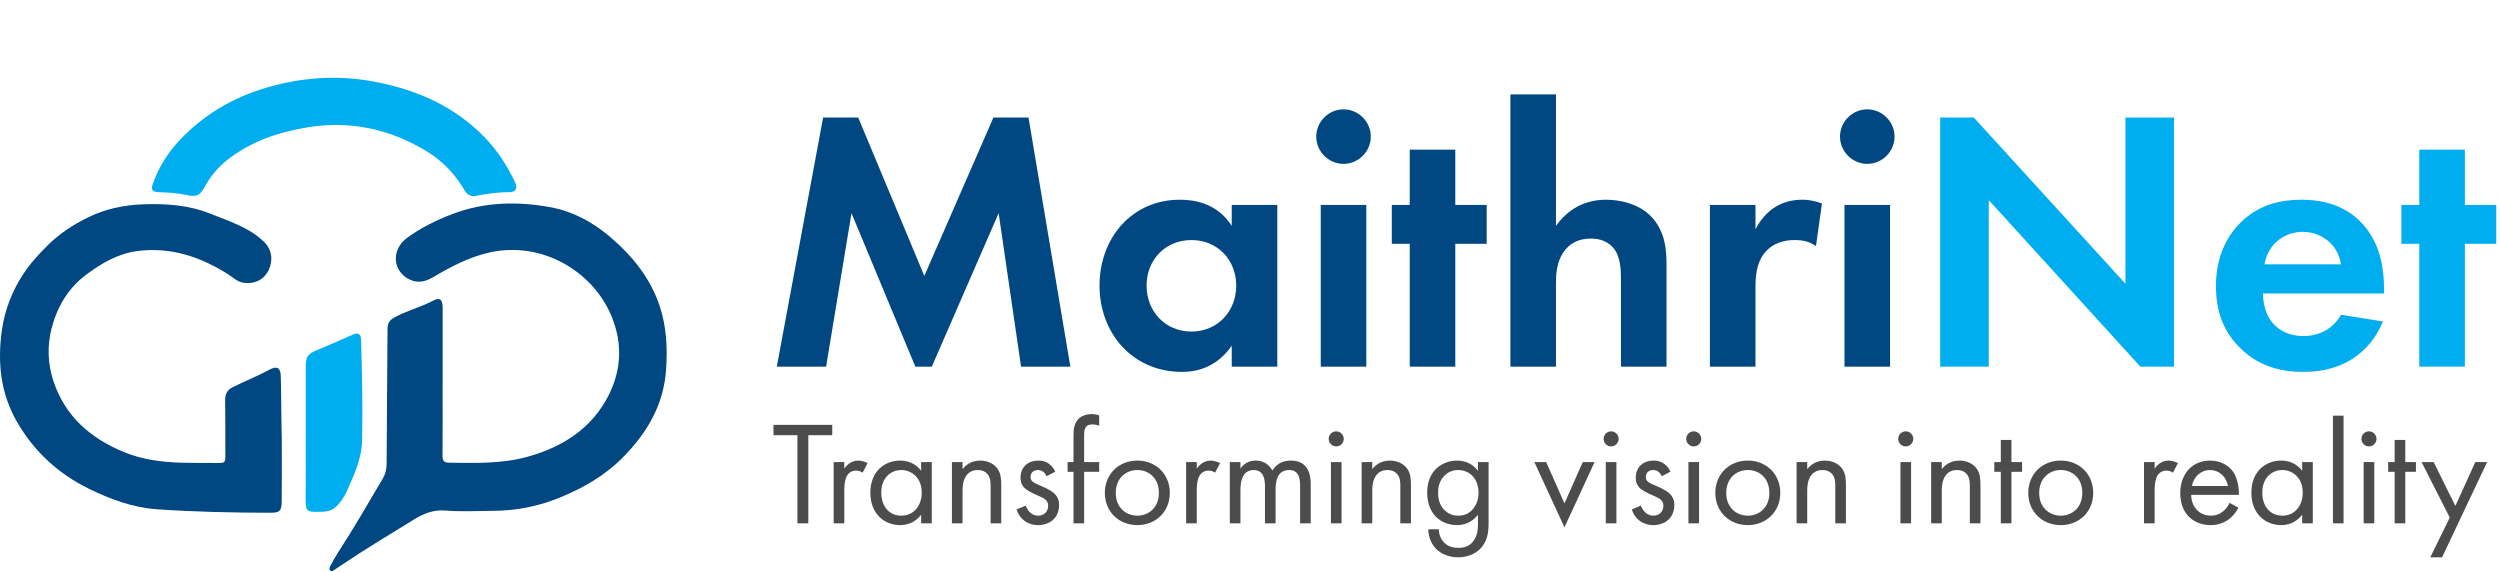 <svg xmlns="http://www.w3.org/2000/svg" width="450" height="103" viewBox="0 0 450 103" fill="none"><path d="M79.669 68.677C79.669 73.151 79.687 77.626 79.654 82.101C79.647 82.951 79.978 83.275 80.791 83.285C85.557 83.344 90.337 83.503 94.99 82.207C101.321 80.445 106.573 77.089 109.58 71.092C111.861 66.541 112.083 61.772 110.063 56.897C106.718 48.816 97.587 43.422 88.321 45.401C84.576 46.2 81.231 47.958 77.969 49.887C76.661 50.661 75.288 51.017 73.854 50.374C70.646 48.932 70.345 44.962 73.258 42.826C75.779 40.977 78.572 39.615 81.47 38.514C87.224 36.328 93.203 36.212 99.148 37.312C103.079 38.042 106.602 39.931 109.689 42.535C113.786 45.986 117.088 50.054 118.774 55.186C119.976 58.84 120.157 62.651 119.896 66.508C119.456 72.952 116.42 78.03 111.981 82.468C108.738 85.712 104.848 87.895 100.652 89.609C96.813 91.175 92.814 91.934 88.666 91.952C85.815 91.963 82.963 92.134 80.112 91.897C78.002 91.723 76.2 92.464 74.427 93.561C70.083 96.253 65.692 98.864 61.457 101.726C61.01 102.028 60.57 102.337 60.116 102.627C59.909 102.758 59.662 102.929 59.437 102.696C59.237 102.493 59.288 102.195 59.404 101.981C59.848 101.156 60.283 100.324 60.792 99.54C63.629 95.163 66.244 90.655 68.888 86.162C69.375 85.338 69.589 84.473 69.593 83.493C69.626 75.374 69.706 67.253 69.756 59.135C69.764 58.252 70.087 57.664 70.879 57.213C73.142 55.92 75.706 55.332 78.002 54.097C79.171 53.468 79.672 53.93 79.676 55.357C79.683 59.796 79.676 64.234 79.676 68.673C79.676 68.673 79.669 68.673 79.665 68.673L79.669 68.677Z" fill="#014782"></path><path d="M50.72 79.032C50.72 82.748 50.745 86.463 50.709 90.179C50.691 91.988 50.375 92.301 48.62 92.297C41.799 92.272 34.971 92.148 28.167 91.661C23.925 91.36 19.904 89.882 16.058 88.004C10.529 85.308 6.181 81.313 3.105 76.021C0.09 70.834 -0.498 65.211 0.359 59.323C0.878 55.753 2.15 52.502 4.064 49.524C5.339 47.533 6.959 45.757 8.648 44.09C10.736 42.03 13.177 40.443 15.814 39.15C18.934 37.617 22.243 36.905 25.705 36.778C29.846 36.629 33.95 36.891 37.825 38.453C41.211 39.815 44.778 40.886 47.509 43.509C48.933 44.878 49.224 46.861 48.326 48.688C47.524 50.326 45.86 51.158 43.917 50.911C42.736 50.762 41.934 49.916 41 49.331C36.009 46.197 30.688 44.406 24.709 45.194C21.252 45.648 18.36 47.337 15.607 49.371C12.225 51.87 10.228 55.335 9.254 59.236C8.502 62.244 8.579 65.429 9.588 68.513C11.699 74.946 16.283 78.894 22.338 81.386C25.716 82.777 29.29 83.205 32.907 83.293C35 83.343 37.095 83.325 39.188 83.336C40.499 83.343 40.561 83.271 40.561 81.909C40.553 78.625 40.575 75.342 40.528 72.058C40.513 70.918 40.888 70.18 41.955 69.657C44.153 68.582 46.423 67.67 48.584 66.508C49.906 65.796 50.531 66.261 50.538 67.779C50.538 64.027 50.556 71.531 50.538 67.779C50.596 67.779 50.662 79.036 50.724 79.036L50.72 79.032Z" fill="#014782"></path><path d="M85.466 35.3C84.155 35.434 83.715 34.388 83.2 33.564C81.5 30.858 79.277 28.696 76.549 27.073C70.029 23.19 62.99 21.694 55.482 22.899C50.132 23.76 45.061 25.46 40.76 28.911C39.155 30.2 37.862 31.798 36.852 33.618C35.951 35.242 35.392 35.496 33.601 35.1C31.934 34.73 30.249 34.646 28.552 34.592C27.412 34.555 27.128 34.148 27.51 33.077C28.574 30.091 30.212 27.469 32.403 25.162C36.696 20.637 41.872 17.596 47.818 15.824C54.28 13.895 60.847 13.445 67.479 14.72C74.983 16.162 81.768 19.1 87.195 24.672C89.527 27.069 91.321 29.844 92.731 32.866C93.217 33.912 92.807 34.606 91.681 34.595C89.574 34.573 87.518 34.897 85.47 35.296L85.466 35.3Z" fill="#00ADEF"></path><path d="M55.035 78.186C55.035 74.11 55.028 70.035 55.035 65.959C55.039 64.165 55.395 63.722 57.029 63.039C59.154 62.153 61.261 61.216 63.371 60.289C64.475 59.803 64.955 60.064 64.991 61.216C65.191 67.234 65.296 73.257 65.176 79.279C65.104 82.841 63.5 86 62.118 89.079C61.958 89.318 61.809 89.575 61.653 89.805C60.5 91.5 59.681 92.079 57.883 92.119C55.097 92.177 55.002 92.184 55.017 89.442C55.024 87.568 55.035 85.69 55.039 83.816C55.042 81.941 55.039 80.063 55.039 78.189L55.035 78.186Z" fill="#00ADEF"></path><path d="M139.824 66L148.16 21.16H154.479L166.378 49.664L178.815 21.16H185.134L192.663 66H183.79L179.756 38.37L167.722 66H164.764L153.269 38.37L148.697 66H139.824ZM221.713 40.656V36.891H229.915V66H221.713V62.235C218.755 66.471 214.856 66.941 212.772 66.941C203.831 66.941 197.915 59.95 197.915 51.412C197.915 42.807 203.764 35.95 212.369 35.95C214.587 35.95 218.957 36.353 221.713 40.656ZM214.453 43.21C209.747 43.21 206.385 46.773 206.385 51.412C206.385 56.05 209.747 59.681 214.453 59.681C219.158 59.681 222.52 56.05 222.52 51.412C222.52 46.773 219.158 43.21 214.453 43.21ZM237.734 36.891H245.936V66H237.734V36.891ZM236.927 24.589C236.927 21.899 239.146 19.681 241.835 19.681C244.524 19.681 246.742 21.899 246.742 24.589C246.742 27.278 244.524 29.496 241.835 29.496C239.146 29.496 236.927 27.278 236.927 24.589ZM267.601 43.883H261.954V66H253.753V43.883H250.526V36.891H253.753V26.942H261.954V36.891H267.601V43.883ZM271.872 66V16.992H280.074V40.656C281.62 38.504 284.376 35.95 289.082 35.95C291.637 35.95 295.402 36.689 297.687 39.513C299.704 42 299.973 44.891 299.973 47.714V66H291.771V50.135C291.771 48.521 291.704 45.967 290.225 44.42C288.948 43.076 287.2 42.941 286.393 42.941C284.242 42.941 282.561 43.681 281.351 45.496C280.141 47.378 280.074 49.462 280.074 51.143V66H271.872ZM307.783 66V36.891H315.985V41.261C317.262 38.773 319.01 37.563 319.615 37.227C320.892 36.42 322.506 35.95 324.455 35.95C325.867 35.95 327.01 36.286 327.951 36.622L326.876 44.286C325.8 43.546 324.724 43.21 323.044 43.21C321.497 43.21 319.212 43.546 317.598 45.563C316.052 47.513 315.985 50 315.985 52.017V66H307.783ZM332.008 36.891H340.21V66H332.008V36.891ZM331.202 24.589C331.202 21.899 333.42 19.681 336.109 19.681C338.798 19.681 341.017 21.899 341.017 24.589C341.017 27.278 338.798 29.496 336.109 29.496C333.42 29.496 331.202 27.278 331.202 24.589Z" fill="#014782"></path><path d="M357.977 66H349.237V21.16H355.288L382.581 51.076V21.16H391.321V66H385.271L357.977 36.017V66ZM421.393 56.656L428.922 57.866C428.048 60.017 424.754 66.941 414.603 66.941C409.897 66.941 406.334 65.597 403.443 62.84C400.216 59.815 398.872 56.05 398.872 51.479C398.872 45.698 401.225 42.135 403.309 40.051C406.737 36.689 410.771 35.95 414.267 35.95C420.183 35.95 423.611 38.303 425.628 40.723C428.72 44.42 429.124 48.992 429.124 52.151V52.824H407.342C407.342 54.572 407.813 56.454 408.754 57.731C409.628 58.941 411.443 60.487 414.603 60.487C417.695 60.487 420.048 59.008 421.393 56.656ZM407.611 47.58H421.393C420.72 43.614 417.493 41.731 414.468 41.731C411.443 41.731 408.283 43.681 407.611 47.58ZM449.323 43.883H443.676V66H435.474V43.883H432.247V36.891H435.474V26.942H443.676V36.891H449.323V43.883Z" fill="#00ADEF"></path><path d="M149.806 78.332H145.499V94.202H143.532V78.332H139.226V76.472H149.806V78.332ZM150.058 94.202V83.17H151.972V84.366C152.158 84.074 152.982 82.904 154.471 82.904C155.056 82.904 155.694 83.117 156.172 83.356L155.269 85.084C154.843 84.792 154.444 84.712 154.152 84.712C153.381 84.712 152.903 85.031 152.61 85.403C152.291 85.828 151.972 86.573 151.972 88.38V94.202H150.058ZM165.806 84.739V83.17H167.72V94.202H165.806V92.66C165.168 93.484 163.972 94.521 162.031 94.521C159.24 94.521 156.662 92.554 156.662 88.673C156.662 84.871 159.214 82.904 162.031 82.904C164.158 82.904 165.301 84.074 165.806 84.739ZM162.244 84.606C160.357 84.606 158.629 85.988 158.629 88.673C158.629 91.038 159.958 92.819 162.244 92.819C164.583 92.819 165.912 90.879 165.912 88.699C165.912 85.855 163.945 84.606 162.244 84.606ZM171.345 94.202V83.17H173.259V84.446C173.604 83.994 174.588 82.904 176.422 82.904C177.724 82.904 178.921 83.436 179.585 84.419C180.143 85.243 180.223 86.147 180.223 87.37V94.202H178.309V87.423C178.309 86.759 178.256 85.988 177.804 85.403C177.432 84.925 176.847 84.606 175.997 84.606C175.332 84.606 174.614 84.792 174.056 85.456C173.312 86.333 173.259 87.636 173.259 88.433V94.202H171.345ZM189.945 84.898L188.377 85.722C188.111 85.084 187.553 84.606 186.835 84.606C186.144 84.606 185.506 85.004 185.506 85.855C185.506 86.652 186.037 86.892 187.287 87.423C188.882 88.088 189.626 88.593 190.051 89.124C190.53 89.709 190.636 90.294 190.636 90.906C190.636 93.218 188.961 94.521 186.835 94.521C186.383 94.521 183.911 94.468 182.98 91.703L184.628 91.012C184.841 91.597 185.479 92.819 186.861 92.819C188.111 92.819 188.669 91.889 188.669 91.065C188.669 90.028 187.925 89.683 186.888 89.231C185.559 88.646 184.708 88.221 184.203 87.609C183.778 87.078 183.698 86.546 183.698 85.988C183.698 84.047 185.054 82.904 186.915 82.904C187.499 82.904 189.068 83.011 189.945 84.898ZM197.855 84.925H195.143V94.202H193.229V84.925H192.166V83.17H193.229V78.359C193.229 77.349 193.309 76.073 194.293 75.249C194.824 74.797 195.622 74.531 196.499 74.531C197.19 74.531 197.642 74.691 197.855 74.77V76.631C197.456 76.472 197.004 76.392 196.605 76.392C196.18 76.392 195.675 76.498 195.383 76.977C195.143 77.375 195.143 77.987 195.143 78.572V83.17H197.855V84.925ZM204.719 94.521C201.37 94.521 198.871 92.075 198.871 88.726C198.871 85.376 201.343 82.904 204.719 82.904C208.095 82.904 210.567 85.376 210.567 88.726C210.567 92.075 208.068 94.521 204.719 94.521ZM204.719 84.606C202.699 84.606 200.838 86.041 200.838 88.726C200.838 91.437 202.752 92.819 204.719 92.819C206.713 92.819 208.6 91.411 208.6 88.726C208.6 86.014 206.739 84.606 204.719 84.606ZM213.502 94.202V83.17H215.416V84.366C215.602 84.074 216.426 82.904 217.915 82.904C218.499 82.904 219.137 83.117 219.616 83.356L218.712 85.084C218.287 84.792 217.888 84.712 217.596 84.712C216.825 84.712 216.346 85.031 216.054 85.403C215.735 85.828 215.416 86.573 215.416 88.38V94.202H213.502ZM221.368 94.202V83.17H223.282V84.34C223.893 83.436 224.85 82.904 226.019 82.904C228.013 82.904 228.811 84.313 229.023 84.685C230.087 83.011 231.602 82.904 232.346 82.904C235.616 82.904 235.935 85.642 235.935 87.211V94.202H234.021V87.503C234.021 86.254 233.861 84.606 232.054 84.606C229.847 84.606 229.608 86.732 229.608 88.061V94.202H227.694V87.662C227.694 86.892 227.721 84.606 225.701 84.606C223.521 84.606 223.282 86.865 223.282 88.194V94.202H221.368ZM239.565 83.17H241.479V94.202H239.565V83.17ZM239.166 78.997C239.166 78.252 239.778 77.641 240.522 77.641C241.266 77.641 241.877 78.252 241.877 78.997C241.877 79.741 241.266 80.353 240.522 80.353C239.778 80.353 239.166 79.741 239.166 78.997ZM245.094 94.202V83.17H247.008V84.446C247.354 83.994 248.337 82.904 250.171 82.904C251.474 82.904 252.67 83.436 253.335 84.419C253.893 85.243 253.972 86.147 253.972 87.37V94.202H252.059V87.423C252.059 86.759 252.005 85.988 251.554 85.403C251.181 84.925 250.597 84.606 249.746 84.606C249.081 84.606 248.364 84.792 247.805 85.456C247.061 86.333 247.008 87.636 247.008 88.433V94.202H245.094ZM266.033 84.739V83.17H267.947V93.936C267.947 95.132 267.947 96.833 266.884 98.269C266.06 99.385 264.545 100.316 262.471 100.316C260.584 100.316 259.282 99.571 258.537 98.827C257.793 98.083 257.102 96.886 257.102 95.265H258.989C258.989 96.195 259.361 97.019 259.84 97.551C260.637 98.428 261.647 98.614 262.498 98.614C263.854 98.614 264.784 98.136 265.422 97.073C265.98 96.169 266.033 95.185 266.033 94.255V92.66C265.395 93.484 264.199 94.521 262.259 94.521C260.637 94.521 259.335 93.883 258.484 93.032C257.74 92.288 256.889 90.906 256.889 88.673C256.889 86.519 257.687 85.19 258.484 84.393C259.415 83.489 260.77 82.904 262.259 82.904C263.88 82.904 265.156 83.596 266.033 84.739ZM262.471 84.606C261.302 84.606 260.504 85.111 259.973 85.642C259.042 86.599 258.856 87.769 258.856 88.673C258.856 89.63 259.042 90.932 260.106 91.916C260.717 92.474 261.461 92.819 262.471 92.819C263.482 92.819 264.279 92.5 264.89 91.889C265.635 91.171 266.14 90.002 266.14 88.699C266.14 87.397 265.661 86.254 264.97 85.589C264.359 84.978 263.455 84.606 262.471 84.606ZM276.181 83.17H278.308L281.604 90.613L284.9 83.17H287.027L281.604 94.919L276.181 83.17ZM289.043 83.17H290.956V94.202H289.043V83.17ZM288.644 78.997C288.644 78.252 289.255 77.641 290 77.641C290.744 77.641 291.355 78.252 291.355 78.997C291.355 79.741 290.744 80.353 290 80.353C289.255 80.353 288.644 79.741 288.644 78.997ZM300.686 84.898L299.117 85.722C298.852 85.084 298.293 84.606 297.576 84.606C296.884 84.606 296.247 85.004 296.247 85.855C296.247 86.652 296.778 86.892 298.027 87.423C299.622 88.088 300.367 88.593 300.792 89.124C301.27 89.709 301.377 90.294 301.377 90.906C301.377 93.218 299.702 94.521 297.576 94.521C297.124 94.521 294.652 94.468 293.721 91.703L295.369 91.012C295.582 91.597 296.22 92.819 297.602 92.819C298.852 92.819 299.41 91.889 299.41 91.065C299.41 90.028 298.665 89.683 297.629 89.231C296.3 88.646 295.449 88.221 294.944 87.609C294.519 87.078 294.439 86.546 294.439 85.988C294.439 84.047 295.795 82.904 297.655 82.904C298.24 82.904 299.808 83.011 300.686 84.898ZM303.917 83.17H305.831V94.202H303.917V83.17ZM303.518 78.997C303.518 78.252 304.13 77.641 304.874 77.641C305.618 77.641 306.23 78.252 306.23 78.997C306.23 79.741 305.618 80.353 304.874 80.353C304.13 80.353 303.518 79.741 303.518 78.997ZM314.603 94.521C311.254 94.521 308.755 92.075 308.755 88.726C308.755 85.376 311.227 82.904 314.603 82.904C317.979 82.904 320.451 85.376 320.451 88.726C320.451 92.075 317.953 94.521 314.603 94.521ZM314.603 84.606C312.583 84.606 310.722 86.041 310.722 88.726C310.722 91.437 312.636 92.819 314.603 92.819C316.597 92.819 318.484 91.411 318.484 88.726C318.484 86.014 316.623 84.606 314.603 84.606ZM323.386 94.202V83.17H325.3V84.446C325.646 83.994 326.629 82.904 328.463 82.904C329.766 82.904 330.962 83.436 331.627 84.419C332.185 85.243 332.265 86.147 332.265 87.37V94.202H330.351V87.423C330.351 86.759 330.298 85.988 329.846 85.403C329.474 84.925 328.889 84.606 328.038 84.606C327.374 84.606 326.656 84.792 326.098 85.456C325.353 86.333 325.3 87.636 325.3 88.433V94.202H323.386ZM342.077 83.17H343.991V94.202H342.077V83.17ZM341.678 78.997C341.678 78.252 342.289 77.641 343.034 77.641C343.778 77.641 344.389 78.252 344.389 78.997C344.389 79.741 343.778 80.353 343.034 80.353C342.289 80.353 341.678 79.741 341.678 78.997ZM347.606 94.202V83.17H349.52V84.446C349.865 83.994 350.849 82.904 352.683 82.904C353.986 82.904 355.182 83.436 355.846 84.419C356.405 85.243 356.484 86.147 356.484 87.37V94.202H354.57V87.423C354.57 86.759 354.517 85.988 354.065 85.403C353.693 84.925 353.108 84.606 352.258 84.606C351.593 84.606 350.876 84.792 350.317 85.456C349.573 86.333 349.52 87.636 349.52 88.433V94.202H347.606ZM363.973 84.925H362.059V94.202H360.145V84.925H358.976V83.17H360.145V79.183H362.059V83.17H363.973V84.925ZM370.934 94.521C367.585 94.521 365.086 92.075 365.086 88.726C365.086 85.376 367.558 82.904 370.934 82.904C374.31 82.904 376.782 85.376 376.782 88.726C376.782 92.075 374.283 94.521 370.934 94.521ZM370.934 84.606C368.914 84.606 367.053 86.041 367.053 88.726C367.053 91.437 368.967 92.819 370.934 92.819C372.928 92.819 374.815 91.411 374.815 88.726C374.815 86.014 372.954 84.606 370.934 84.606ZM385.921 94.202V83.17H387.835V84.366C388.021 84.074 388.845 82.904 390.334 82.904C390.919 82.904 391.557 83.117 392.035 83.356L391.131 85.084C390.706 84.792 390.307 84.712 390.015 84.712C389.244 84.712 388.766 85.031 388.473 85.403C388.154 85.828 387.835 86.573 387.835 88.38V94.202H385.921ZM401.325 90.507L402.92 91.384C402.601 91.995 402.123 92.66 401.564 93.165C400.554 94.069 399.305 94.521 397.896 94.521C395.238 94.521 392.447 92.846 392.447 88.752C392.447 85.456 394.467 82.904 397.79 82.904C399.943 82.904 401.299 83.968 401.963 84.925C402.654 85.908 403.053 87.609 403 89.071H394.414C394.44 91.357 396.009 92.819 397.923 92.819C398.826 92.819 399.544 92.554 400.182 92.022C400.687 91.597 401.086 91.038 401.325 90.507ZM394.547 87.476H401.033C400.714 85.749 399.411 84.606 397.79 84.606C396.168 84.606 394.839 85.828 394.547 87.476ZM414.389 84.739V83.17H416.303V94.202H414.389V92.66C413.751 93.484 412.555 94.521 410.614 94.521C407.823 94.521 405.245 92.554 405.245 88.673C405.245 84.871 407.796 82.904 410.614 82.904C412.741 82.904 413.884 84.074 414.389 84.739ZM410.827 84.606C408.939 84.606 407.212 85.988 407.212 88.673C407.212 91.038 408.541 92.819 410.827 92.819C413.166 92.819 414.495 90.879 414.495 88.699C414.495 85.855 412.528 84.606 410.827 84.606ZM419.928 74.823H421.841V94.202H419.928V74.823ZM425.457 83.17H427.371V94.202H425.457V83.17ZM425.058 78.997C425.058 78.252 425.669 77.641 426.414 77.641C427.158 77.641 427.769 78.252 427.769 78.997C427.769 79.741 427.158 80.353 426.414 80.353C425.669 80.353 425.058 79.741 425.058 78.997ZM434.867 84.925H432.953V94.202H431.039V84.925H429.87V83.17H431.039V79.183H432.953V83.17H434.867V84.925ZM437.449 100.316L440.958 93.165L435.881 83.17H438.061L441.968 91.065L445.557 83.17H447.683L439.576 100.316H437.449Z" fill="black" fill-opacity="0.7"></path></svg>